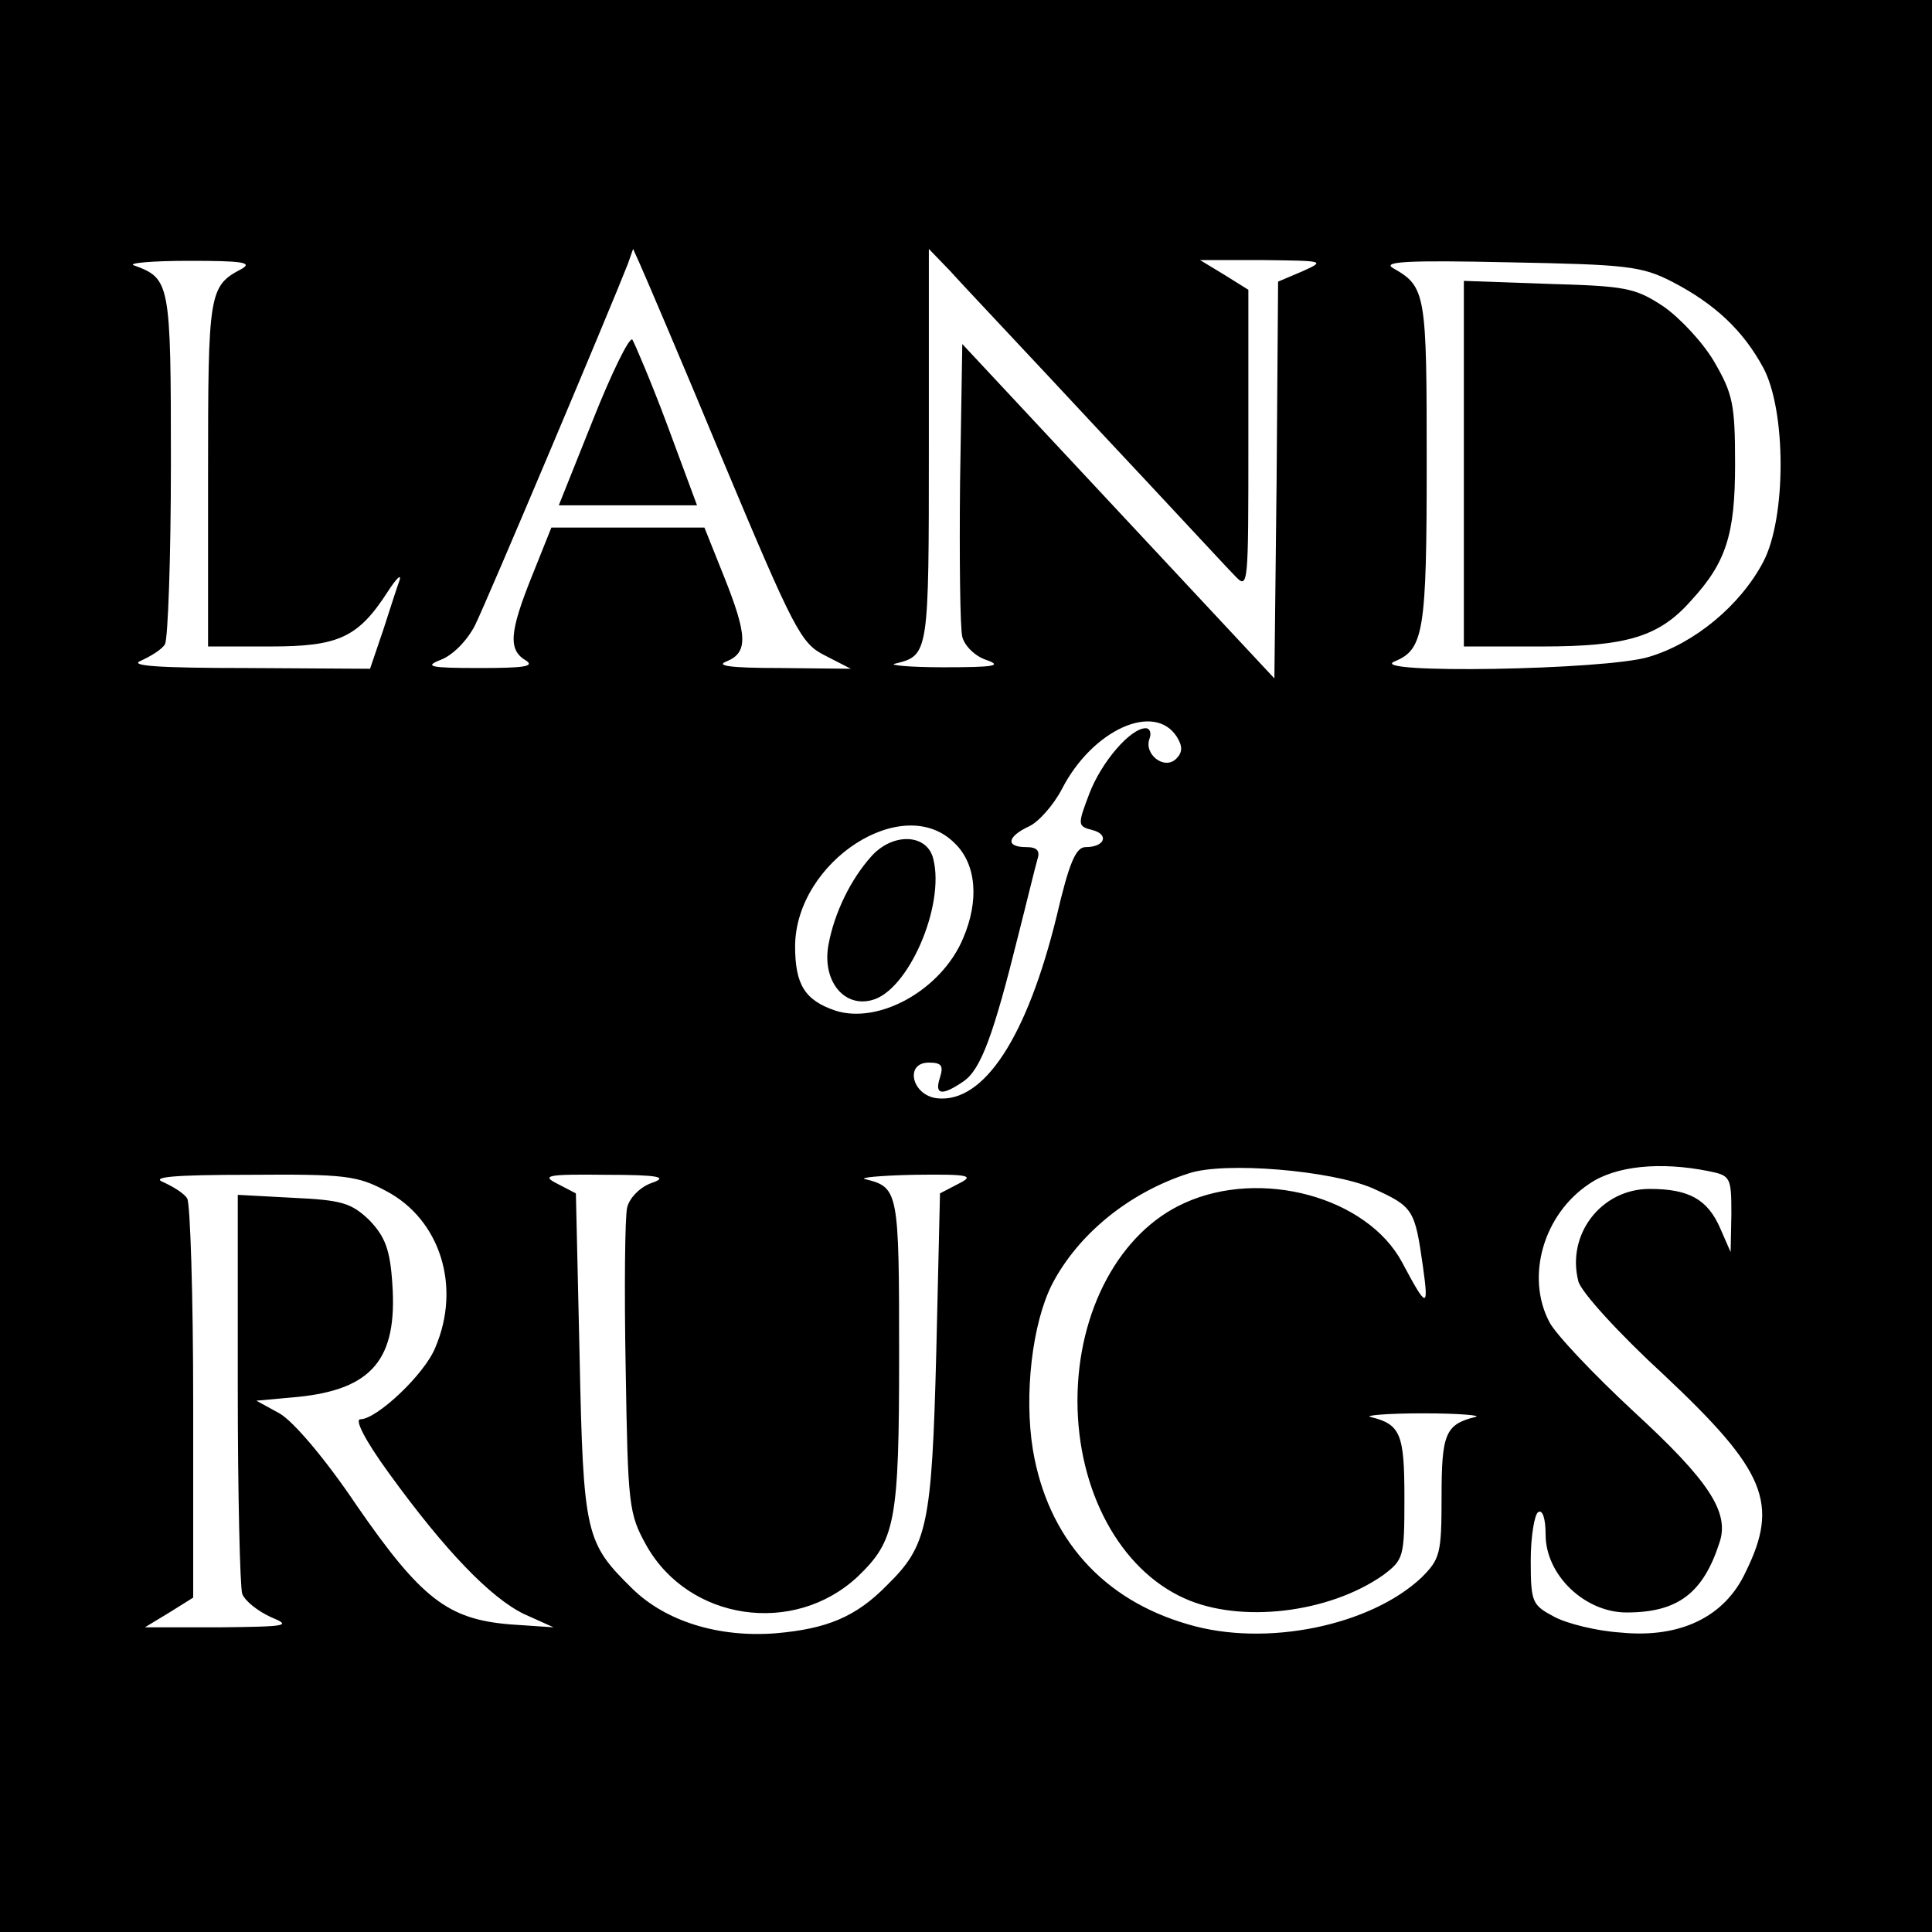 <?xml version="1.0" standalone="no"?>
<!DOCTYPE svg PUBLIC "-//W3C//DTD SVG 20010904//EN"
 "http://www.w3.org/TR/2001/REC-SVG-20010904/DTD/svg10.dtd">
<svg version="1.0" xmlns="http://www.w3.org/2000/svg"
 width="260pt" height="260pt" viewBox="0 0 260 260"
 preserveAspectRatio="xMidYMid meet">
<g transform="translate(0,260) scale(0.1,-0.1)"
fill="#000000" stroke="none">
<path d="M0 1300 l0 -1300 1300 0 1300 0 0 1300 0 1300 -1300 0 -1300 0 0
-1300z m973 680 c96 -229 105 -246 137 -262 l35 -18 -95 1 c-67 0 -88 3 -72 9
29 12 28 35 -4 115 l-26 65 -103 0 -103 0 -26 -65 c-31 -77 -32 -100 -8 -114
12 -8 -4 -10 -63 -10 -66 0 -75 2 -52 11 16 6 35 25 46 46 16 32 183 428 206
487 l7 20 9 -20 c5 -11 56 -130 112 -265z m502 45 c93 -99 176 -189 187 -200
18 -19 18 -14 18 183 l0 202 -32 20 -33 20 85 0 c82 -1 84 -1 53 -15 l-33 -14
-2 -267 -3 -267 -210 225 -210 225 -3 -186 c-1 -102 0 -196 3 -208 3 -12 17
-26 32 -31 23 -8 11 -10 -57 -10 -47 0 -76 3 -65 5 45 11 45 13 45 292 l0 266
29 -30 c15 -17 104 -111 196 -210z m-1150 213 c-44 -23 -45 -32 -45 -275 l0
-233 84 0 c92 0 118 12 158 74 11 17 18 24 16 16 -3 -8 -13 -39 -22 -67 l-18
-53 -166 1 c-120 0 -160 3 -142 10 13 6 28 15 32 22 4 7 8 116 8 243 0 245 -1
249 -50 267 -8 3 25 6 75 6 70 0 86 -2 70 -11z m1925 -17 c58 -30 96 -66 123
-116 31 -58 31 -202 0 -261 -31 -59 -93 -110 -154 -128 -58 -18 -384 -23 -342
-6 39 16 43 40 43 267 0 228 -1 237 -45 262 -16 9 19 11 155 8 159 -3 179 -5
220 -26z m-666 -613 c8 -13 7 -21 -1 -29 -16 -16 -44 6 -36 27 3 8 0 14 -5 14
-21 0 -60 -46 -76 -88 -16 -42 -16 -44 4 -49 23 -6 17 -23 -9 -23 -13 0 -22
-20 -39 -93 -40 -163 -98 -252 -161 -245 -34 4 -44 48 -11 48 17 0 20 -4 15
-20 -8 -24 3 -25 32 -5 23 16 40 62 73 195 12 47 23 93 26 103 4 12 0 17 -15
17 -28 0 -26 14 4 28 13 6 33 29 44 50 41 80 125 118 155 70z m-299 -143 c29
-28 33 -77 11 -128 -29 -69 -113 -116 -172 -97 -41 14 -54 35 -54 87 1 114
146 208 215 138z m562 -464 c55 -25 57 -28 68 -106 8 -57 5 -56 -28 6 -47 88
-190 127 -293 80 -87 -39 -144 -145 -144 -266 0 -121 57 -227 144 -266 75 -34
194 -20 267 31 28 21 29 24 29 104 0 86 -5 99 -45 109 -11 2 21 5 70 5 50 0
81 -3 70 -5 -40 -10 -45 -23 -45 -107 0 -77 -2 -84 -27 -109 -69 -65 -210 -94
-314 -63 -115 33 -189 116 -209 235 -12 74 -1 170 26 223 35 67 103 123 184
149 48 16 191 4 247 -20z m452 23 c30 -6 31 -8 31 -58 l-1 -51 -14 32 c-17 39
-42 53 -95 53 -65 0 -112 -61 -96 -124 3 -14 55 -71 116 -127 136 -128 155
-172 109 -265 -28 -60 -88 -89 -168 -81 -32 2 -72 12 -89 21 -30 16 -32 19
-32 76 0 32 5 62 10 65 6 4 10 -9 10 -30 0 -55 53 -105 109 -105 69 0 103 26
125 94 14 41 -15 84 -115 176 -55 51 -106 105 -114 121 -32 61 -8 145 54 186
35 24 95 30 160 17z m-1779 -27 c72 -38 101 -128 66 -210 -14 -36 -79 -97
-101 -97 -8 0 6 -28 38 -72 76 -105 137 -168 182 -190 l40 -18 -59 4 c-83 7
-119 34 -206 160 -43 64 -86 114 -104 124 l-31 17 55 5 c101 10 135 51 128
152 -3 47 -10 64 -31 86 -24 23 -37 27 -102 30 l-75 4 0 -260 c0 -143 3 -268
6 -277 4 -10 21 -23 38 -31 29 -12 24 -13 -69 -14 l-100 0 33 20 32 20 0 262
c0 145 -4 268 -8 275 -4 7 -19 16 -32 22 -18 7 13 10 116 10 128 1 145 -1 184
-22z m357 11 c-15 -5 -30 -20 -33 -33 -3 -12 -4 -110 -2 -216 3 -185 4 -196
28 -239 57 -101 198 -122 284 -42 51 49 56 73 56 300 0 219 -1 224 -45 235
-11 2 18 5 65 6 75 1 82 -1 60 -12 l-25 -13 -5 -214 c-6 -233 -12 -260 -66
-313 -42 -43 -81 -59 -150 -65 -77 -6 -148 16 -193 60 -63 62 -66 72 -71 313
l-5 219 -25 13 c-22 11 -14 13 65 12 72 0 85 -3 62 -11z"/>
<path d="M798 2035 l-46 -115 93 0 93 0 -40 108 c-22 59 -44 110 -47 115 -4 4
-28 -45 -53 -108z"/>
<path d="M1970 1976 l0 -246 105 0 c114 0 158 13 201 62 47 51 59 89 59 183 0
81 -3 95 -28 138 -15 26 -47 60 -69 75 -38 25 -51 27 -155 30 l-113 4 0 -246z"/>
<path d="M1173 1448 c-28 -31 -50 -76 -58 -119 -9 -48 20 -85 58 -75 49 12 99
127 83 190 -8 34 -54 36 -83 4z"/>
</g>
</svg>
